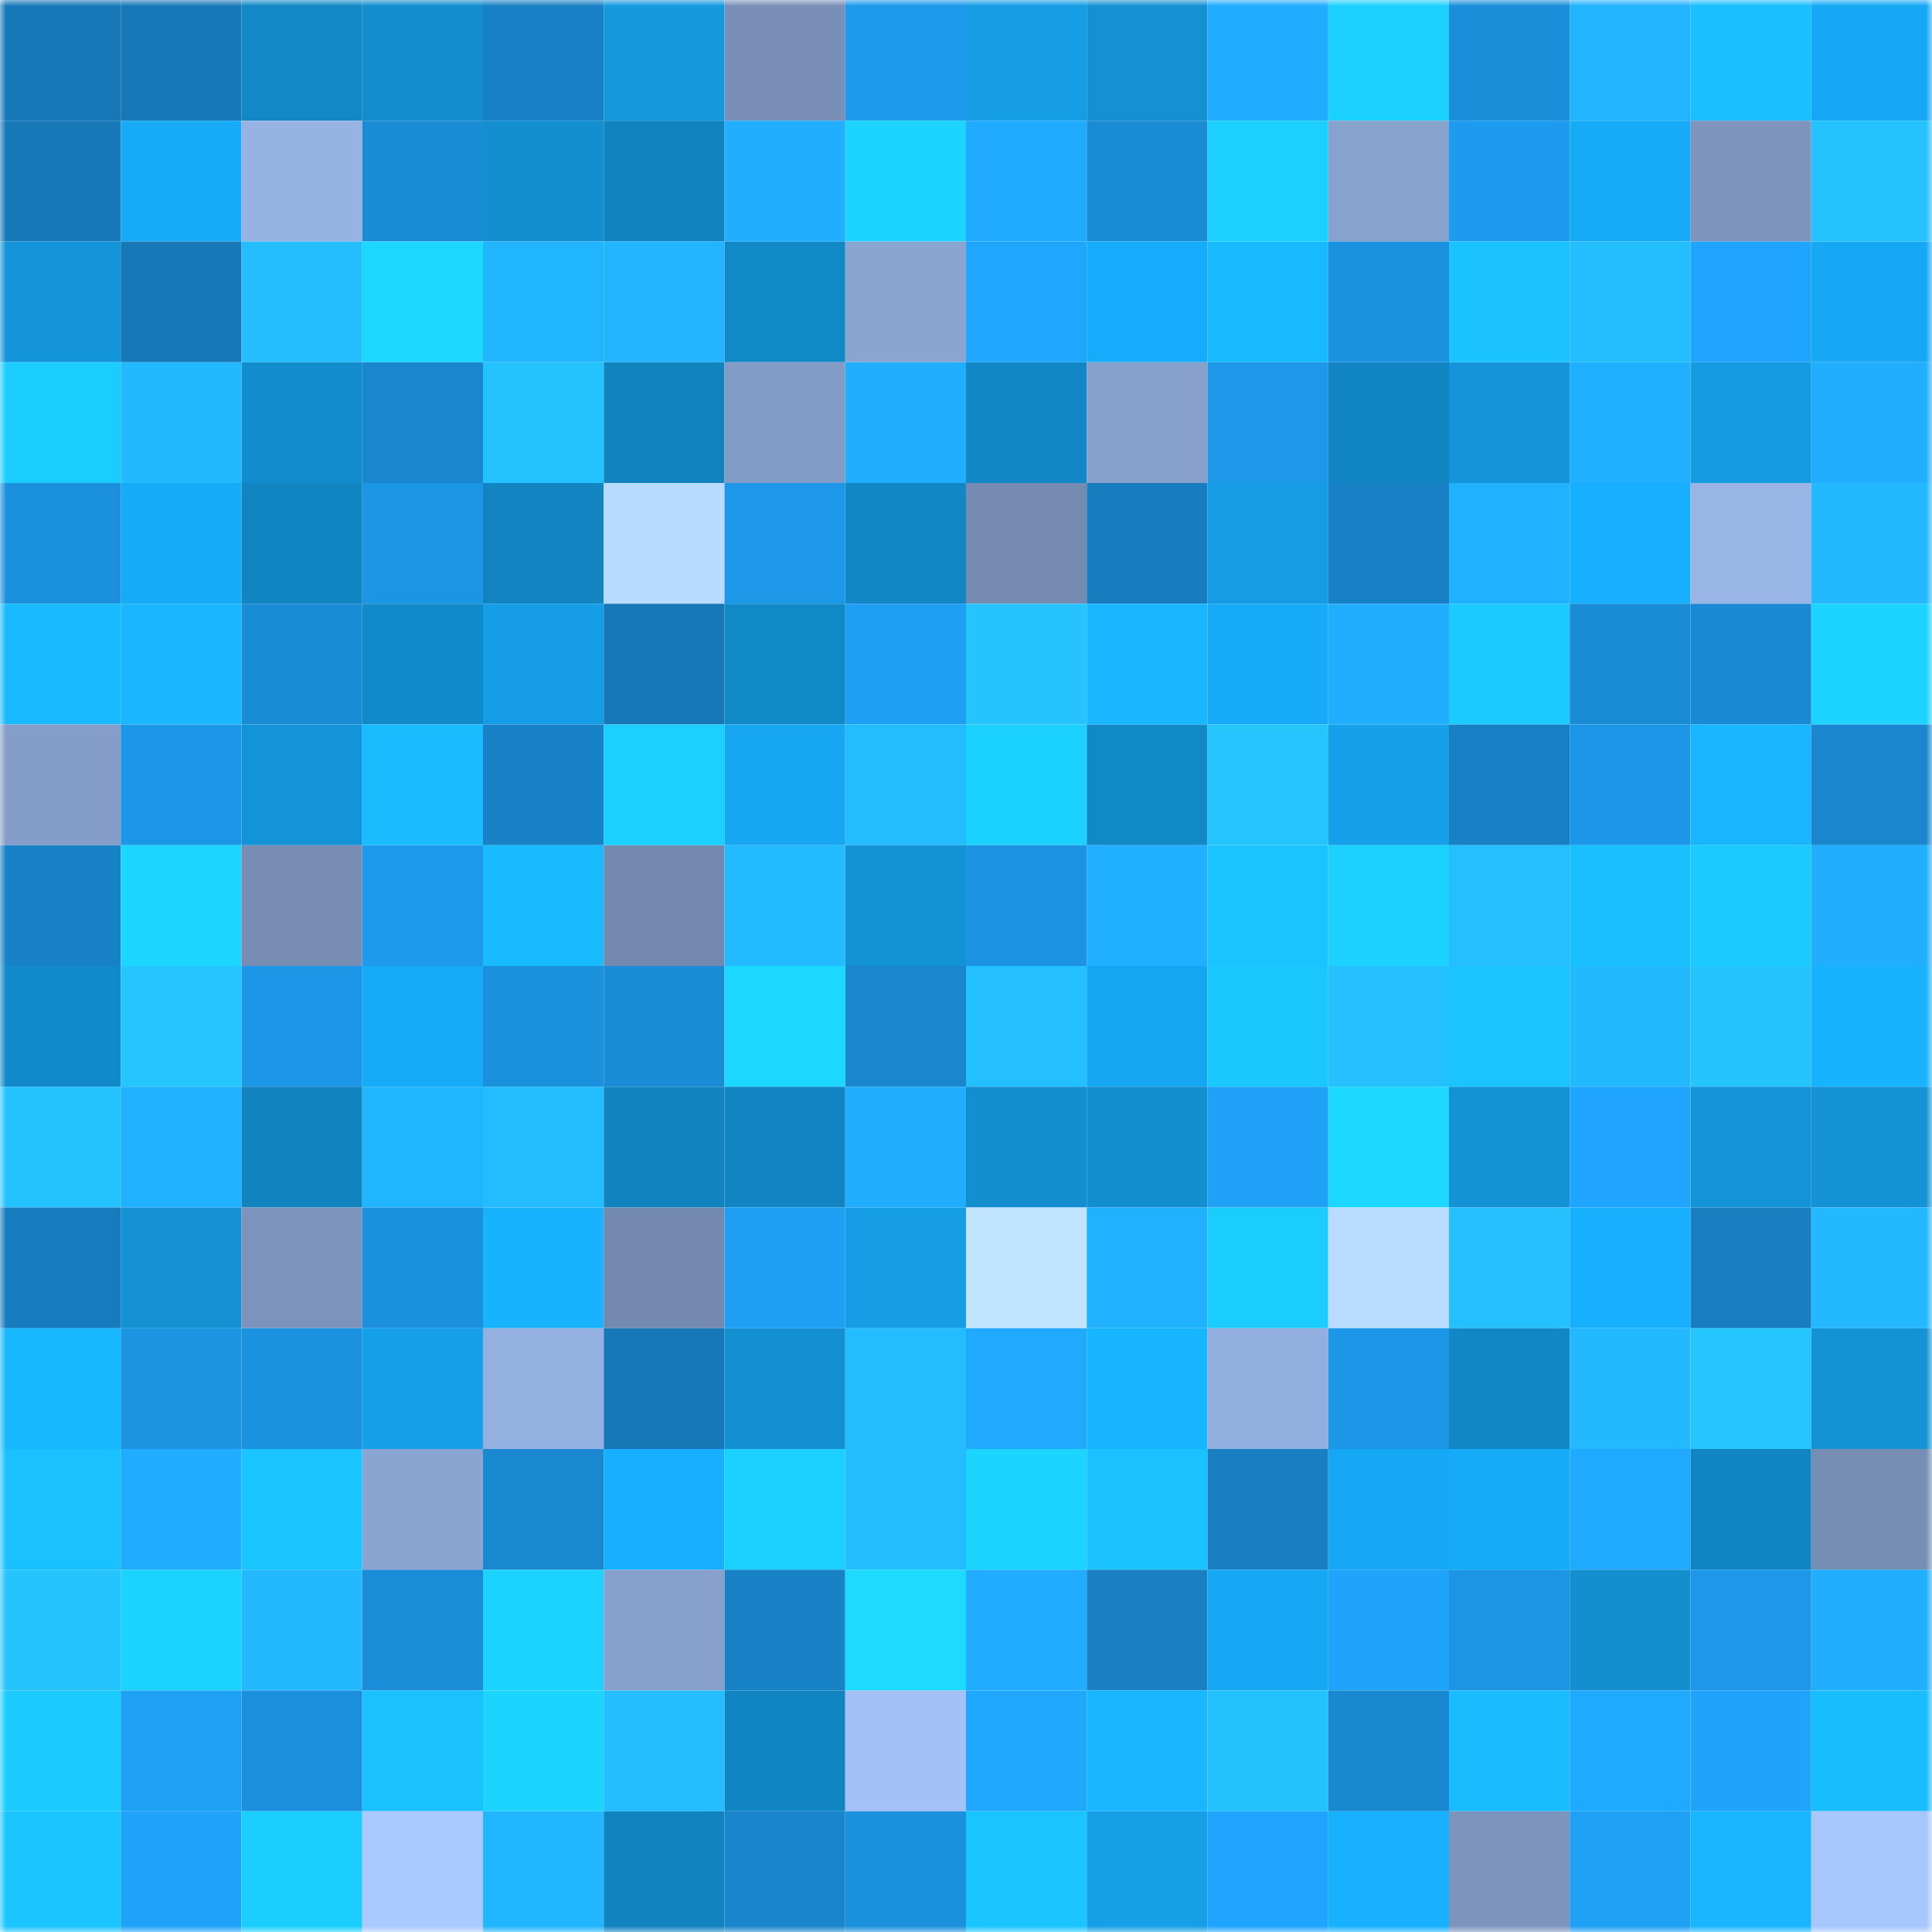 <svg viewBox="0 0 160 160" fill="none" role="img" xmlns="http://www.w3.org/2000/svg" width="240" height="240" name="ens%2C32789.eth"><mask id="1038106462" mask-type="alpha" maskUnits="userSpaceOnUse" x="0" y="0" width="160" height="160"><rect width="160" height="160" fill="#FFFFFF"></rect></mask><g mask="url(#1038106462)"><rect x="0" y="0" width="10" height="10" fill="#1778b8"></rect><rect x="10" y="0" width="10" height="10" fill="#1778b8"></rect><rect x="20" y="0" width="10" height="10" fill="#1288c6"></rect><rect x="30" y="0" width="10" height="10" fill="#138dcd"></rect><rect x="40" y="0" width="10" height="10" fill="#1881c6"></rect><rect x="50" y="0" width="10" height="10" fill="#1499df"></rect><rect x="60" y="0" width="10" height="10" fill="#798fb7"></rect><rect x="70" y="0" width="10" height="10" fill="#1d9aec"></rect><rect x="80" y="0" width="10" height="10" fill="#159de5"></rect><rect x="90" y="0" width="10" height="10" fill="#1391d3"></rect><rect x="100" y="0" width="10" height="10" fill="#20adff"></rect><rect x="110" y="0" width="10" height="10" fill="#1bcfff"></rect><rect x="120" y="0" width="10" height="10" fill="#1b8ed9"></rect><rect x="130" y="0" width="10" height="10" fill="#22b4ff"></rect><rect x="140" y="0" width="10" height="10" fill="#19bfff"></rect><rect x="150" y="0" width="10" height="10" fill="#16a8f5"></rect><rect x="0" y="10" width="10" height="10" fill="#1778b8"></rect><rect x="10" y="10" width="10" height="10" fill="#16aaf7"></rect><rect x="20" y="10" width="10" height="10" fill="#97b3e4"></rect><rect x="30" y="10" width="10" height="10" fill="#1a8bd5"></rect><rect x="40" y="10" width="10" height="10" fill="#138ecf"></rect><rect x="50" y="10" width="10" height="10" fill="#1183bf"></rect><rect x="60" y="10" width="10" height="10" fill="#21aeff"></rect><rect x="70" y="10" width="10" height="10" fill="#1cd4ff"></rect><rect x="80" y="10" width="10" height="10" fill="#20abff"></rect><rect x="90" y="10" width="10" height="10" fill="#1a8cd6"></rect><rect x="100" y="10" width="10" height="10" fill="#1bd0ff"></rect><rect x="110" y="10" width="10" height="10" fill="#88a2ce"></rect><rect x="120" y="10" width="10" height="10" fill="#1d9bee"></rect><rect x="130" y="10" width="10" height="10" fill="#16aaf7"></rect><rect x="140" y="10" width="10" height="10" fill="#7d94bd"></rect><rect x="150" y="10" width="10" height="10" fill="#24c2ff"></rect><rect x="0" y="20" width="10" height="10" fill="#1394d8"></rect><rect x="10" y="20" width="10" height="10" fill="#1778b8"></rect><rect x="20" y="20" width="10" height="10" fill="#24beff"></rect><rect x="30" y="20" width="10" height="10" fill="#1cd7ff"></rect><rect x="40" y="20" width="10" height="10" fill="#22b5ff"></rect><rect x="50" y="20" width="10" height="10" fill="#22b4ff"></rect><rect x="60" y="20" width="10" height="10" fill="#1289c7"></rect><rect x="70" y="20" width="10" height="10" fill="#8aa5d1"></rect><rect x="80" y="20" width="10" height="10" fill="#1fa6fe"></rect><rect x="90" y="20" width="10" height="10" fill="#17acfb"></rect><rect x="100" y="20" width="10" height="10" fill="#18baff"></rect><rect x="110" y="20" width="10" height="10" fill="#1b92e0"></rect><rect x="120" y="20" width="10" height="10" fill="#1ac3ff"></rect><rect x="130" y="20" width="10" height="10" fill="#24beff"></rect><rect x="140" y="20" width="10" height="10" fill="#1fa5fd"></rect><rect x="150" y="20" width="10" height="10" fill="#16a8f5"></rect><rect x="0" y="30" width="10" height="10" fill="#1bcdff"></rect><rect x="10" y="30" width="10" height="10" fill="#23b9ff"></rect><rect x="20" y="30" width="10" height="10" fill="#128ccc"></rect><rect x="30" y="30" width="10" height="10" fill="#1986cd"></rect><rect x="40" y="30" width="10" height="10" fill="#24c2ff"></rect><rect x="50" y="30" width="10" height="10" fill="#1183bf"></rect><rect x="60" y="30" width="10" height="10" fill="#839cc7"></rect><rect x="70" y="30" width="10" height="10" fill="#21aeff"></rect><rect x="80" y="30" width="10" height="10" fill="#1287c5"></rect><rect x="90" y="30" width="10" height="10" fill="#87a0cc"></rect><rect x="100" y="30" width="10" height="10" fill="#1d98e9"></rect><rect x="110" y="30" width="10" height="10" fill="#1185c1"></rect><rect x="120" y="30" width="10" height="10" fill="#1495d9"></rect><rect x="130" y="30" width="10" height="10" fill="#21afff"></rect><rect x="140" y="30" width="10" height="10" fill="#149be2"></rect><rect x="150" y="30" width="10" height="10" fill="#21aeff"></rect><rect x="0" y="40" width="10" height="10" fill="#1b90dd"></rect><rect x="10" y="40" width="10" height="10" fill="#16aaf7"></rect><rect x="20" y="40" width="10" height="10" fill="#1185c1"></rect><rect x="30" y="40" width="10" height="10" fill="#1c95e4"></rect><rect x="40" y="40" width="10" height="10" fill="#1184c1"></rect><rect x="50" y="40" width="10" height="10" fill="#b7daff"></rect><rect x="60" y="40" width="10" height="10" fill="#1d98e9"></rect><rect x="70" y="40" width="10" height="10" fill="#1287c5"></rect><rect x="80" y="40" width="10" height="10" fill="#758bb1"></rect><rect x="90" y="40" width="10" height="10" fill="#177dbf"></rect><rect x="100" y="40" width="10" height="10" fill="#159ce4"></rect><rect x="110" y="40" width="10" height="10" fill="#1881c5"></rect><rect x="120" y="40" width="10" height="10" fill="#21b2ff"></rect><rect x="130" y="40" width="10" height="10" fill="#17afff"></rect><rect x="140" y="40" width="10" height="10" fill="#98b5e6"></rect><rect x="150" y="40" width="10" height="10" fill="#23b8ff"></rect><rect x="0" y="50" width="10" height="10" fill="#18baff"></rect><rect x="10" y="50" width="10" height="10" fill="#18b7ff"></rect><rect x="20" y="50" width="10" height="10" fill="#1a8cd6"></rect><rect x="30" y="50" width="10" height="10" fill="#128ac9"></rect><rect x="40" y="50" width="10" height="10" fill="#159ee7"></rect><rect x="50" y="50" width="10" height="10" fill="#1778b8"></rect><rect x="60" y="50" width="10" height="10" fill="#1289c7"></rect><rect x="70" y="50" width="10" height="10" fill="#1e9ff3"></rect><rect x="80" y="50" width="10" height="10" fill="#25c4ff"></rect><rect x="90" y="50" width="10" height="10" fill="#18b7ff"></rect><rect x="100" y="50" width="10" height="10" fill="#16aaf8"></rect><rect x="110" y="50" width="10" height="10" fill="#21aeff"></rect><rect x="120" y="50" width="10" height="10" fill="#1bcbff"></rect><rect x="130" y="50" width="10" height="10" fill="#1a8cd6"></rect><rect x="140" y="50" width="10" height="10" fill="#1a8ad4"></rect><rect x="150" y="50" width="10" height="10" fill="#1cd4ff"></rect><rect x="0" y="60" width="10" height="10" fill="#859ec9"></rect><rect x="10" y="60" width="10" height="10" fill="#1c96e6"></rect><rect x="20" y="60" width="10" height="10" fill="#1394d8"></rect><rect x="30" y="60" width="10" height="10" fill="#19bcff"></rect><rect x="40" y="60" width="10" height="10" fill="#1882c7"></rect><rect x="50" y="60" width="10" height="10" fill="#1bd0ff"></rect><rect x="60" y="60" width="10" height="10" fill="#16a6f2"></rect><rect x="70" y="60" width="10" height="10" fill="#23bdff"></rect><rect x="80" y="60" width="10" height="10" fill="#1bd1ff"></rect><rect x="90" y="60" width="10" height="10" fill="#1289c7"></rect><rect x="100" y="60" width="10" height="10" fill="#25c5ff"></rect><rect x="110" y="60" width="10" height="10" fill="#15a0e9"></rect><rect x="120" y="60" width="10" height="10" fill="#1880c4"></rect><rect x="130" y="60" width="10" height="10" fill="#1c96e6"></rect><rect x="140" y="60" width="10" height="10" fill="#18b6ff"></rect><rect x="150" y="60" width="10" height="10" fill="#1986cd"></rect><rect x="0" y="70" width="10" height="10" fill="#1882c7"></rect><rect x="10" y="70" width="10" height="10" fill="#1cd6ff"></rect><rect x="20" y="70" width="10" height="10" fill="#778db3"></rect><rect x="30" y="70" width="10" height="10" fill="#1d9aec"></rect><rect x="40" y="70" width="10" height="10" fill="#19bbff"></rect><rect x="50" y="70" width="10" height="10" fill="#7489af"></rect><rect x="60" y="70" width="10" height="10" fill="#23bbff"></rect><rect x="70" y="70" width="10" height="10" fill="#1392d5"></rect><rect x="80" y="70" width="10" height="10" fill="#1c94e3"></rect><rect x="90" y="70" width="10" height="10" fill="#21afff"></rect><rect x="100" y="70" width="10" height="10" fill="#1ac5ff"></rect><rect x="110" y="70" width="10" height="10" fill="#1cd1ff"></rect><rect x="120" y="70" width="10" height="10" fill="#24bfff"></rect><rect x="130" y="70" width="10" height="10" fill="#19c0ff"></rect><rect x="140" y="70" width="10" height="10" fill="#1bcbff"></rect><rect x="150" y="70" width="10" height="10" fill="#21aeff"></rect><rect x="0" y="80" width="10" height="10" fill="#1289c8"></rect><rect x="10" y="80" width="10" height="10" fill="#25c6ff"></rect><rect x="20" y="80" width="10" height="10" fill="#1c97e7"></rect><rect x="30" y="80" width="10" height="10" fill="#16abf9"></rect><rect x="40" y="80" width="10" height="10" fill="#1b90dd"></rect><rect x="50" y="80" width="10" height="10" fill="#1a8cd6"></rect><rect x="60" y="80" width="10" height="10" fill="#1cd7ff"></rect><rect x="70" y="80" width="10" height="10" fill="#1986cd"></rect><rect x="80" y="80" width="10" height="10" fill="#24bfff"></rect><rect x="90" y="80" width="10" height="10" fill="#16a7f3"></rect><rect x="100" y="80" width="10" height="10" fill="#1ac7ff"></rect><rect x="110" y="80" width="10" height="10" fill="#24c0ff"></rect><rect x="120" y="80" width="10" height="10" fill="#1ac5ff"></rect><rect x="130" y="80" width="10" height="10" fill="#23b9ff"></rect><rect x="140" y="80" width="10" height="10" fill="#25c4ff"></rect><rect x="150" y="80" width="10" height="10" fill="#18b3ff"></rect><rect x="0" y="90" width="10" height="10" fill="#24c2ff"></rect><rect x="10" y="90" width="10" height="10" fill="#21b2ff"></rect><rect x="20" y="90" width="10" height="10" fill="#1184c0"></rect><rect x="30" y="90" width="10" height="10" fill="#22b5ff"></rect><rect x="40" y="90" width="10" height="10" fill="#23bdff"></rect><rect x="50" y="90" width="10" height="10" fill="#1183bf"></rect><rect x="60" y="90" width="10" height="10" fill="#1184c1"></rect><rect x="70" y="90" width="10" height="10" fill="#21aeff"></rect><rect x="80" y="90" width="10" height="10" fill="#138ecf"></rect><rect x="90" y="90" width="10" height="10" fill="#138ecf"></rect><rect x="100" y="90" width="10" height="10" fill="#1ea1f7"></rect><rect x="110" y="90" width="10" height="10" fill="#1cd7ff"></rect><rect x="120" y="90" width="10" height="10" fill="#1393d6"></rect><rect x="130" y="90" width="10" height="10" fill="#1fa5fd"></rect><rect x="140" y="90" width="10" height="10" fill="#1394d8"></rect><rect x="150" y="90" width="10" height="10" fill="#1392d5"></rect><rect x="0" y="100" width="10" height="10" fill="#177cbe"></rect><rect x="10" y="100" width="10" height="10" fill="#1391d3"></rect><rect x="20" y="100" width="10" height="10" fill="#7c94bc"></rect><rect x="30" y="100" width="10" height="10" fill="#1b90dc"></rect><rect x="40" y="100" width="10" height="10" fill="#18b3ff"></rect><rect x="50" y="100" width="10" height="10" fill="#7489af"></rect><rect x="60" y="100" width="10" height="10" fill="#1e9ff3"></rect><rect x="70" y="100" width="10" height="10" fill="#159de5"></rect><rect x="80" y="100" width="10" height="10" fill="#c1e5ff"></rect><rect x="90" y="100" width="10" height="10" fill="#21b2ff"></rect><rect x="100" y="100" width="10" height="10" fill="#1bccff"></rect><rect x="110" y="100" width="10" height="10" fill="#b8dbff"></rect><rect x="120" y="100" width="10" height="10" fill="#24c0ff"></rect><rect x="130" y="100" width="10" height="10" fill="#17afff"></rect><rect x="140" y="100" width="10" height="10" fill="#187ec0"></rect><rect x="150" y="100" width="10" height="10" fill="#23b8ff"></rect><rect x="0" y="110" width="10" height="10" fill="#18b8ff"></rect><rect x="10" y="110" width="10" height="10" fill="#1c94e2"></rect><rect x="20" y="110" width="10" height="10" fill="#1b92e0"></rect><rect x="30" y="110" width="10" height="10" fill="#15a0e9"></rect><rect x="40" y="110" width="10" height="10" fill="#94b0e0"></rect><rect x="50" y="110" width="10" height="10" fill="#1778b8"></rect><rect x="60" y="110" width="10" height="10" fill="#1390d2"></rect><rect x="70" y="110" width="10" height="10" fill="#23bdff"></rect><rect x="80" y="110" width="10" height="10" fill="#20a9ff"></rect><rect x="90" y="110" width="10" height="10" fill="#18b5ff"></rect><rect x="100" y="110" width="10" height="10" fill="#93afdf"></rect><rect x="110" y="110" width="10" height="10" fill="#1c97e8"></rect><rect x="120" y="110" width="10" height="10" fill="#1287c5"></rect><rect x="130" y="110" width="10" height="10" fill="#23b9ff"></rect><rect x="140" y="110" width="10" height="10" fill="#25c5ff"></rect><rect x="150" y="110" width="10" height="10" fill="#1392d5"></rect><rect x="0" y="120" width="10" height="10" fill="#19c1ff"></rect><rect x="10" y="120" width="10" height="10" fill="#20adff"></rect><rect x="20" y="120" width="10" height="10" fill="#1ac4ff"></rect><rect x="30" y="120" width="10" height="10" fill="#8aa5d1"></rect><rect x="40" y="120" width="10" height="10" fill="#1a89d1"></rect><rect x="50" y="120" width="10" height="10" fill="#17afff"></rect><rect x="60" y="120" width="10" height="10" fill="#1bcfff"></rect><rect x="70" y="120" width="10" height="10" fill="#23bdff"></rect><rect x="80" y="120" width="10" height="10" fill="#1cd5ff"></rect><rect x="90" y="120" width="10" height="10" fill="#1ac2ff"></rect><rect x="100" y="120" width="10" height="10" fill="#187fc2"></rect><rect x="110" y="120" width="10" height="10" fill="#16a8f5"></rect><rect x="120" y="120" width="10" height="10" fill="#16abf9"></rect><rect x="130" y="120" width="10" height="10" fill="#20aaff"></rect><rect x="140" y="120" width="10" height="10" fill="#1185c2"></rect><rect x="150" y="120" width="10" height="10" fill="#778eb4"></rect><rect x="0" y="130" width="10" height="10" fill="#25c4ff"></rect><rect x="10" y="130" width="10" height="10" fill="#1cd3ff"></rect><rect x="20" y="130" width="10" height="10" fill="#23b8ff"></rect><rect x="30" y="130" width="10" height="10" fill="#1b8dd8"></rect><rect x="40" y="130" width="10" height="10" fill="#1cd3ff"></rect><rect x="50" y="130" width="10" height="10" fill="#87a0cc"></rect><rect x="60" y="130" width="10" height="10" fill="#1882c7"></rect><rect x="70" y="130" width="10" height="10" fill="#1ddaff"></rect><rect x="80" y="130" width="10" height="10" fill="#20acff"></rect><rect x="90" y="130" width="10" height="10" fill="#1880c3"></rect><rect x="100" y="130" width="10" height="10" fill="#16a8f4"></rect><rect x="110" y="130" width="10" height="10" fill="#1fa4fb"></rect><rect x="120" y="130" width="10" height="10" fill="#1c95e4"></rect><rect x="130" y="130" width="10" height="10" fill="#138ecf"></rect><rect x="140" y="130" width="10" height="10" fill="#1d98e9"></rect><rect x="150" y="130" width="10" height="10" fill="#21aeff"></rect><rect x="0" y="140" width="10" height="10" fill="#1bcbff"></rect><rect x="10" y="140" width="10" height="10" fill="#1ea0f5"></rect><rect x="20" y="140" width="10" height="10" fill="#1b8fdb"></rect><rect x="30" y="140" width="10" height="10" fill="#19c1ff"></rect><rect x="40" y="140" width="10" height="10" fill="#1cd5ff"></rect><rect x="50" y="140" width="10" height="10" fill="#24beff"></rect><rect x="60" y="140" width="10" height="10" fill="#1185c2"></rect><rect x="70" y="140" width="10" height="10" fill="#a3c1f6"></rect><rect x="80" y="140" width="10" height="10" fill="#20a8ff"></rect><rect x="90" y="140" width="10" height="10" fill="#18b7ff"></rect><rect x="100" y="140" width="10" height="10" fill="#24c1ff"></rect><rect x="110" y="140" width="10" height="10" fill="#1a88d1"></rect><rect x="120" y="140" width="10" height="10" fill="#19bcff"></rect><rect x="130" y="140" width="10" height="10" fill="#20aaff"></rect><rect x="140" y="140" width="10" height="10" fill="#1fa4fb"></rect><rect x="150" y="140" width="10" height="10" fill="#19beff"></rect><rect x="0" y="150" width="10" height="10" fill="#1ac4ff"></rect><rect x="10" y="150" width="10" height="10" fill="#1fa3f9"></rect><rect x="20" y="150" width="10" height="10" fill="#1bceff"></rect><rect x="30" y="150" width="10" height="10" fill="#aacaff"></rect><rect x="40" y="150" width="10" height="10" fill="#22b6ff"></rect><rect x="50" y="150" width="10" height="10" fill="#1183bf"></rect><rect x="60" y="150" width="10" height="10" fill="#1985cc"></rect><rect x="70" y="150" width="10" height="10" fill="#1b90dc"></rect><rect x="80" y="150" width="10" height="10" fill="#1ac5ff"></rect><rect x="90" y="150" width="10" height="10" fill="#159fe7"></rect><rect x="100" y="150" width="10" height="10" fill="#1fa5fd"></rect><rect x="110" y="150" width="10" height="10" fill="#17b1ff"></rect><rect x="120" y="150" width="10" height="10" fill="#7d95be"></rect><rect x="130" y="150" width="10" height="10" fill="#1ea0f5"></rect><rect x="140" y="150" width="10" height="10" fill="#18b6ff"></rect><rect x="150" y="150" width="10" height="10" fill="#a7c7fd"></rect></g></svg>